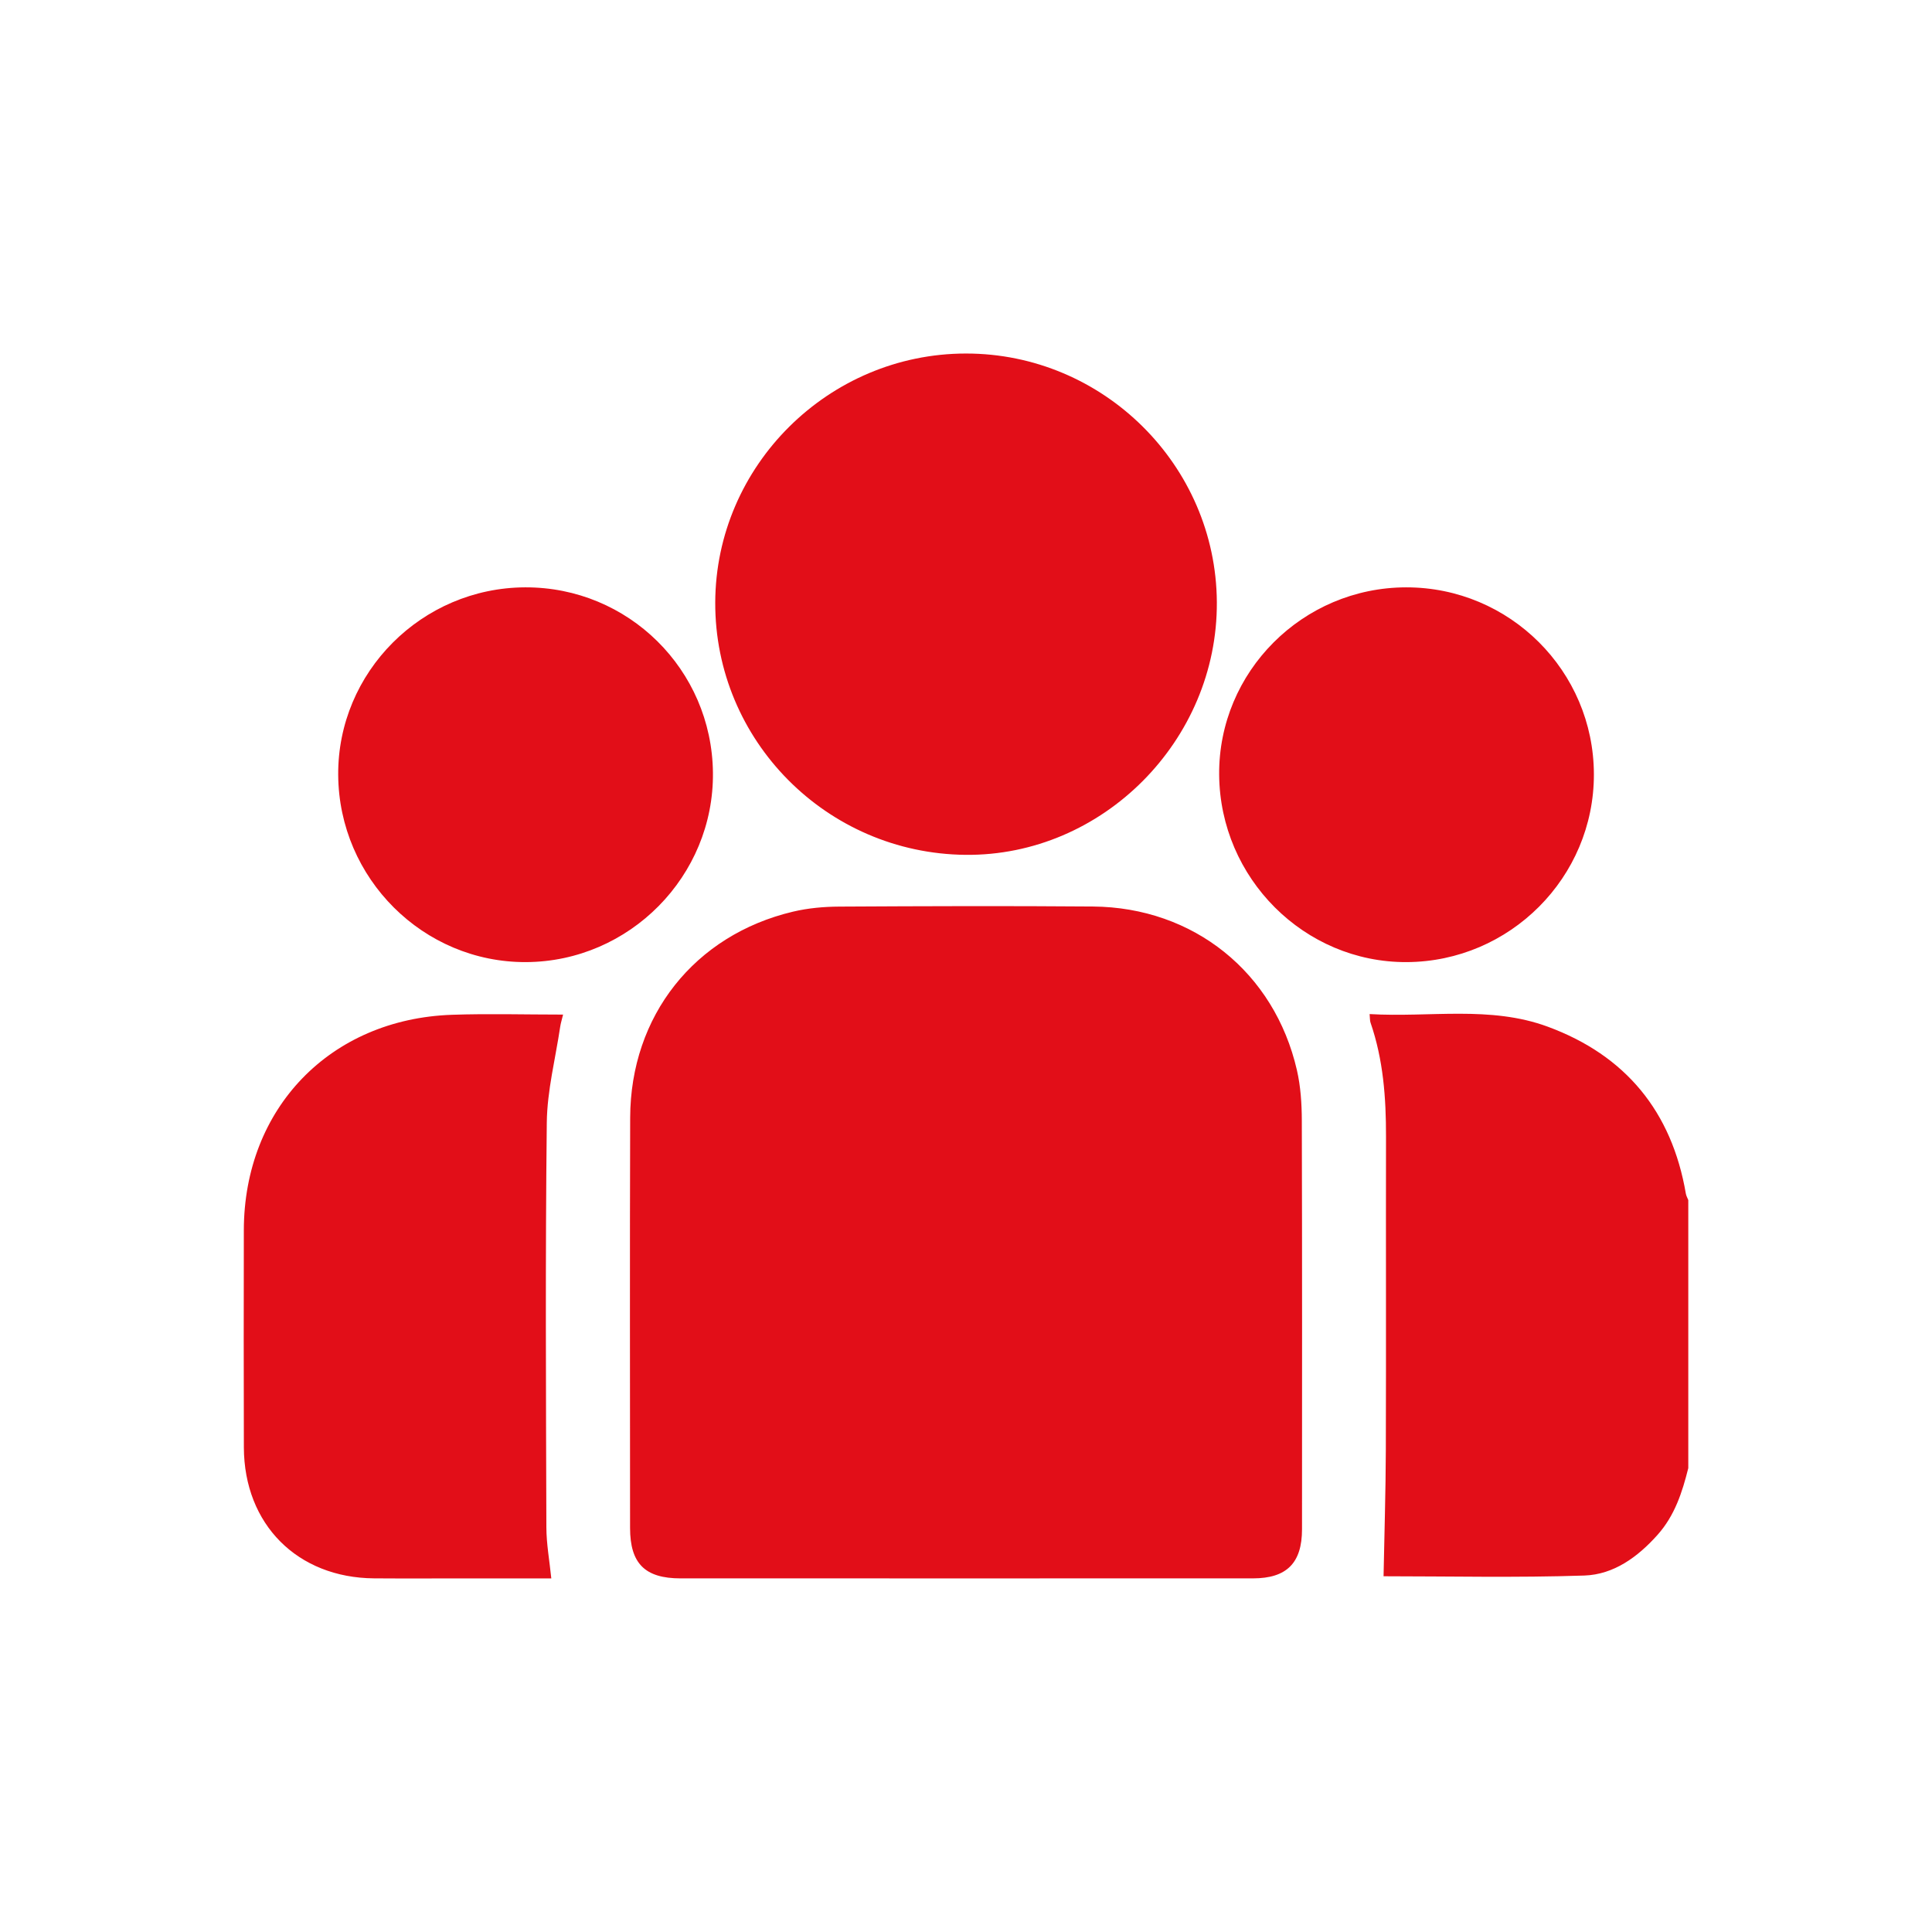 <svg data-name="Vrstva 1" xmlns="http://www.w3.org/2000/svg" viewBox="0 0 595.276 595.276"><path d="M520.184 452.344c-1.856 7.451-4.174 14.631-9.47 20.564-6.113 6.85-13.516 12.236-22.566 12.538-20.93.7-41.9.222-61.855.222.241-12.835.658-25.942.7-39.05.104-32.143-.004-64.287.054-96.43.021-11.93-.836-23.709-4.768-35.09-.22-.638-.158-1.373-.285-2.648 18.514 1.1 37.126-2.662 54.879 3.882 23.984 8.84 38.23 26.141 42.56 51.452.116.683.495 1.321.75 1.98v82.58Zm-222.74 33.982c-29.252 0-58.505.007-87.758-.004-10.969-.004-15.55-4.58-15.553-15.533-.008-42.141-.1-84.283.031-126.423.098-31.381 19.823-56.28 50.198-63.478 4.597-1.09 9.446-1.525 14.182-1.552 26.066-.145 52.135-.238 78.2-.026 31 .252 55.929 20.272 62.854 50.414 1.153 5.02 1.497 10.32 1.511 15.493.117 41.996.074 83.992.06 125.989-.003 10.381-4.722 15.107-15.098 15.113-29.542.018-59.084.007-88.627.007Zm.164-377.399c42.302-.03 77.061 34.399 77.32 76.584.26 42.64-35.206 78.304-77.448 77.879-42.77-.43-77.262-35.23-77.104-77.79.156-42.133 34.919-76.643 77.232-76.673ZM169.863 486.326h-25.932c-9.56 0-19.12.059-28.68-.013-23.629-.179-40.031-16.64-40.113-40.34-.076-22.306-.042-44.612-.01-66.918.053-37.544 26.575-65.093 64.16-66.385 11.246-.387 22.515-.06 34.206-.06-.382 1.587-.726 2.654-.889 3.748-1.46 9.84-4.02 19.672-4.13 29.53-.464 41.565-.25 83.139-.128 124.709.015 5.13.965 10.256 1.517 15.73Zm-65.66-247.556c-.209-31.65 25.762-57.696 57.635-57.8 31.732-.103 57.486 25.322 57.828 57.09.343 31.844-25.682 58.232-57.574 58.378-31.664.146-57.678-25.77-57.889-57.668Zm386.898-.2c.06 31.734-25.848 57.725-57.687 57.869-31.526.142-57.529-25.847-57.775-57.745-.245-31.684 25.72-57.693 57.628-57.724 31.866-.03 57.774 25.77 57.834 57.6Z" fill="#e20e18"/></svg>